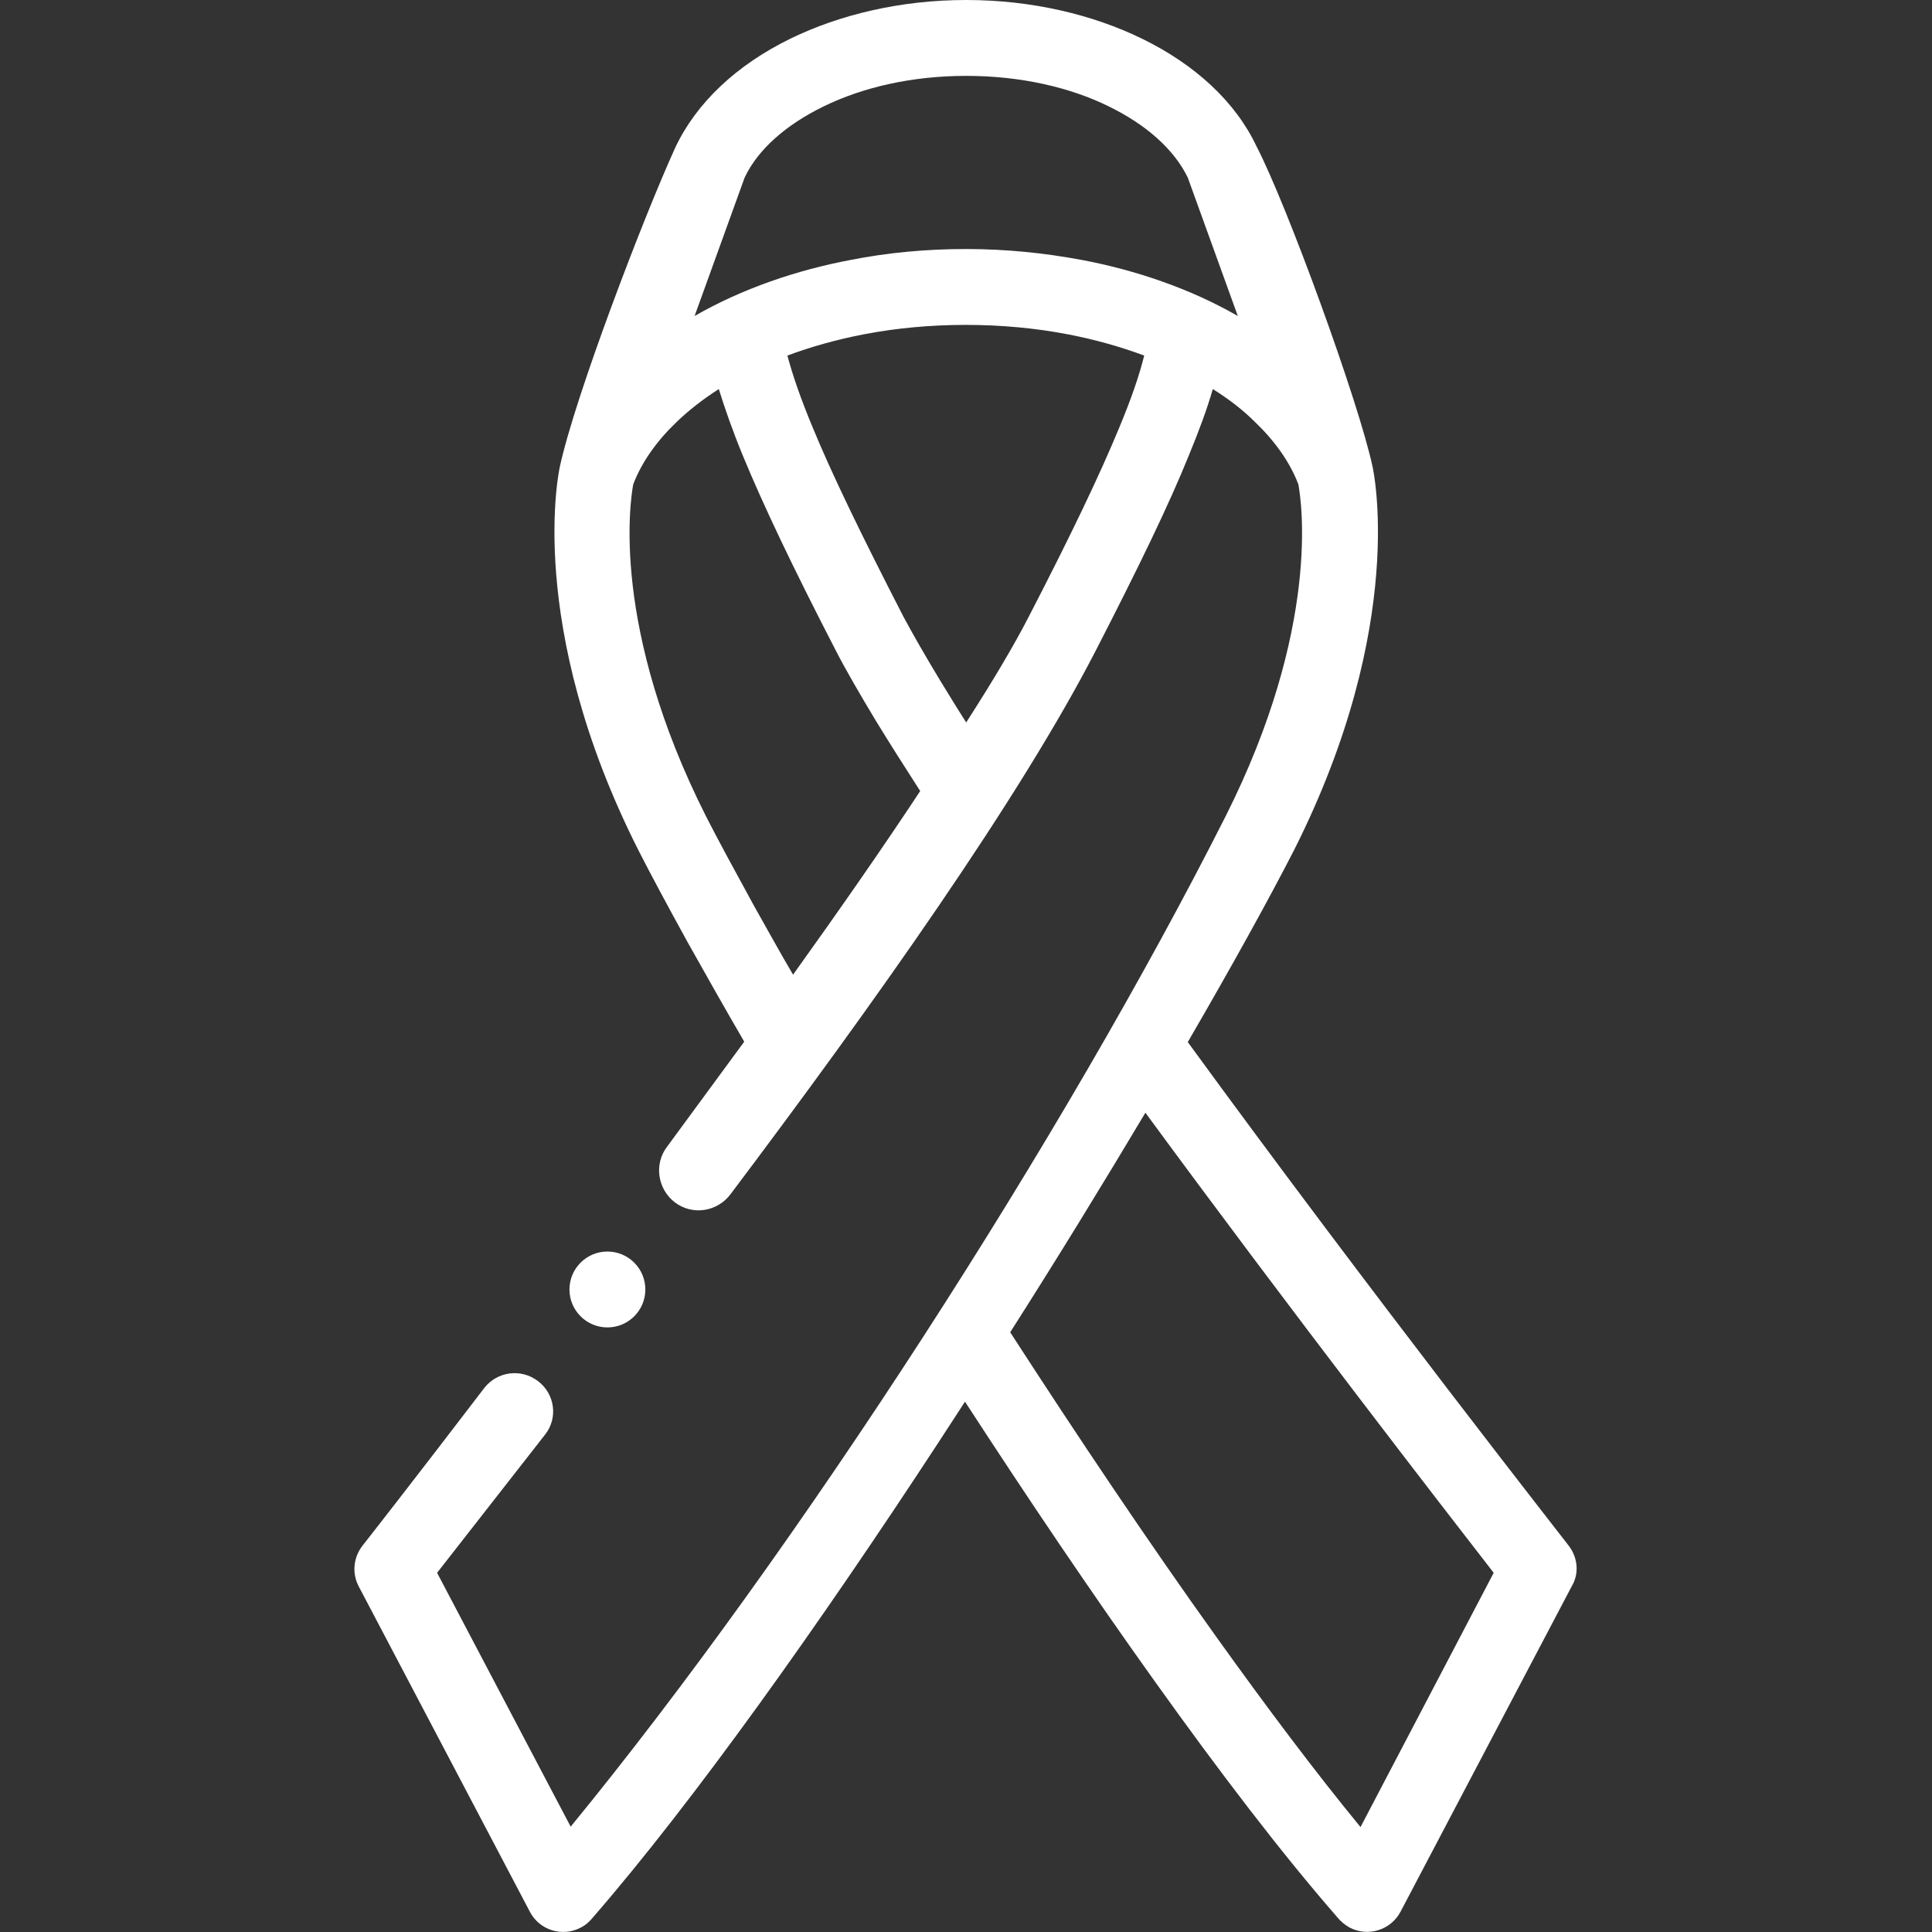 <?xml version="1.0" encoding="utf-8"?>
<!-- Generator: Adobe Illustrator 21.0.0, SVG Export Plug-In . SVG Version: 6.00 Build 0)  -->
<svg version="1.1" id="Capa_1" xmlns="http://www.w3.org/2000/svg" xmlns:xlink="http://www.w3.org/1999/xlink" x="0px" y="0px"
	 viewBox="0 0 478.7 478.7" style="enable-background:new 0 0 478.7 478.7;" xml:space="preserve">
<rect x="0" y="0" width="478.7" height="478.7" fill="#333333" stroke="none"/>
<style type="text/css">
	.st0{fill:#FFFFFF;}
</style>
<g>
	<circle class="st0" cx="150.5" cy="319.5" r="9.4"/>
	<path class="st0" d="M388.7,383c-0.1-0.2-49-62.5-94.4-124.8c11.1-19.1,20.2-35.6,26.3-47.5c28.4-56.3,19.5-94.9,19.5-95
		c-3.4-16-21.2-64.9-28.8-79.5C306.1,25.2,296.1,16,283,9.6c-12.3-6-27.4-9.6-43.6-9.6s-31.3,3.6-43.6,9.6
		c-13.3,6.5-23.3,15.9-28.5,27c-7.8,17.1-24.8,61.5-28.6,79.1c0,0.1-8.9,38.8,19.5,95c3,5.9,7.3,13.9,12.2,22.8
		c4.6,8.2,9.4,16.7,14,24.6c-6.4,8.7-12.8,17.4-19.1,26c-3.3,4.3-2.4,10.5,1.9,13.8c4.3,3.3,10.5,2.4,13.8-2h0
		c35.6-47.3,71.6-98,90.5-134.7c10.7-20.8,18.1-36.1,23-48.2c2.6-6.3,4.6-11.7,6-16.6c4,2.5,7.5,5.2,10.5,8.2
		c4.9,4.7,8.6,9.9,10.7,15.4c0.8,4.3,5.5,35.5-18,82.2c-40,79.2-105.7,181.3-162.3,250.4l-33.1-62.9c7.8-10,16.9-21.6,26.8-34.3
		c3.2-4.1,2.4-10-1.8-13.2c-4.2-3.2-10.1-2.4-13.3,1.7c-17.8,23.3-30.1,39-30.2,39.1c-2.3,3-2.6,6.9-0.9,10.1l42.4,80.6
		c2.4,4.6,8.1,6.3,12.6,3.9c1.2-0.6,2.2-1.5,3-2.5c25-28.8,56.1-72.6,85.3-117.2c2.3-3.5,4.6-7.1,6.9-10.6
		c15.4,23.7,31.5,47.6,47.1,69.4c16,22.4,31.5,42.7,45.2,58.4c0.8,1,1.8,1.8,3,2.5c4.6,2.4,10.2,0.6,12.6-3.9l42.4-80.6
		C391.3,390,391,386,388.7,383z M196.5,241.5c-3.6-6.1-6.8-12-9.7-17.1c-4.7-8.6-8.9-16.3-11.9-22.2c-23.5-46.6-18.8-77.9-18-82.2
		c2.1-5.5,5.8-10.7,10.7-15.4c3-2.9,6.6-5.7,10.5-8.2c1.5,4.8,3.4,10.3,6,16.6c5,12.1,12.3,27.5,23,48.2c2.4,4.7,5.9,10.7,9.8,17.2
		c3.3,5.4,7.1,11.4,11.1,17.6C218.7,210.1,207.9,225.6,196.5,241.5z M277.3,106c-4.7,11.4-11.8,26.3-22.4,46.8
		c-3.7,7.2-9,16.1-15.5,26.2c-2.2-3.4-4.3-6.9-6.4-10.3c-3.7-6.1-6.9-11.7-9.2-16c-10.5-20.4-17.7-35.3-22.4-46.7
		c-3-7.2-5-13-6.3-17.9c5.9-2.2,12.3-4,19.1-5.3c7.9-1.5,16.3-2.3,25.1-2.3c8.8,0,17.2,0.8,25.1,2.3c6.8,1.3,13.2,3.1,19.1,5.3
		C282.3,93,280.3,98.8,277.3,106z M268,64.4c-9.1-1.7-18.7-2.7-28.6-2.7c-9.9,0-19.5,0.9-28.6,2.7c-13.3,2.5-26.9,7.1-38.7,13.9
		L184.5,44c3.3-7,10.3-13.1,19.5-17.6c9.8-4.8,22-7.6,35.4-7.6c13.4,0,25.7,2.8,35.4,7.6C284,30.9,290.9,37,294.3,44l12.4,34.3
		C294.9,71.5,281.3,66.9,268,64.4z M337.1,452.7c-11.1-13.5-23.1-29.5-35.5-46.8c-17.2-24-34.8-50.3-51.3-75.8
		c12-18.8,23.3-37.3,33.5-54.4c36.4,49.6,74.5,98.8,86.3,114L337.1,452.7z"/>
</g>
</svg>
